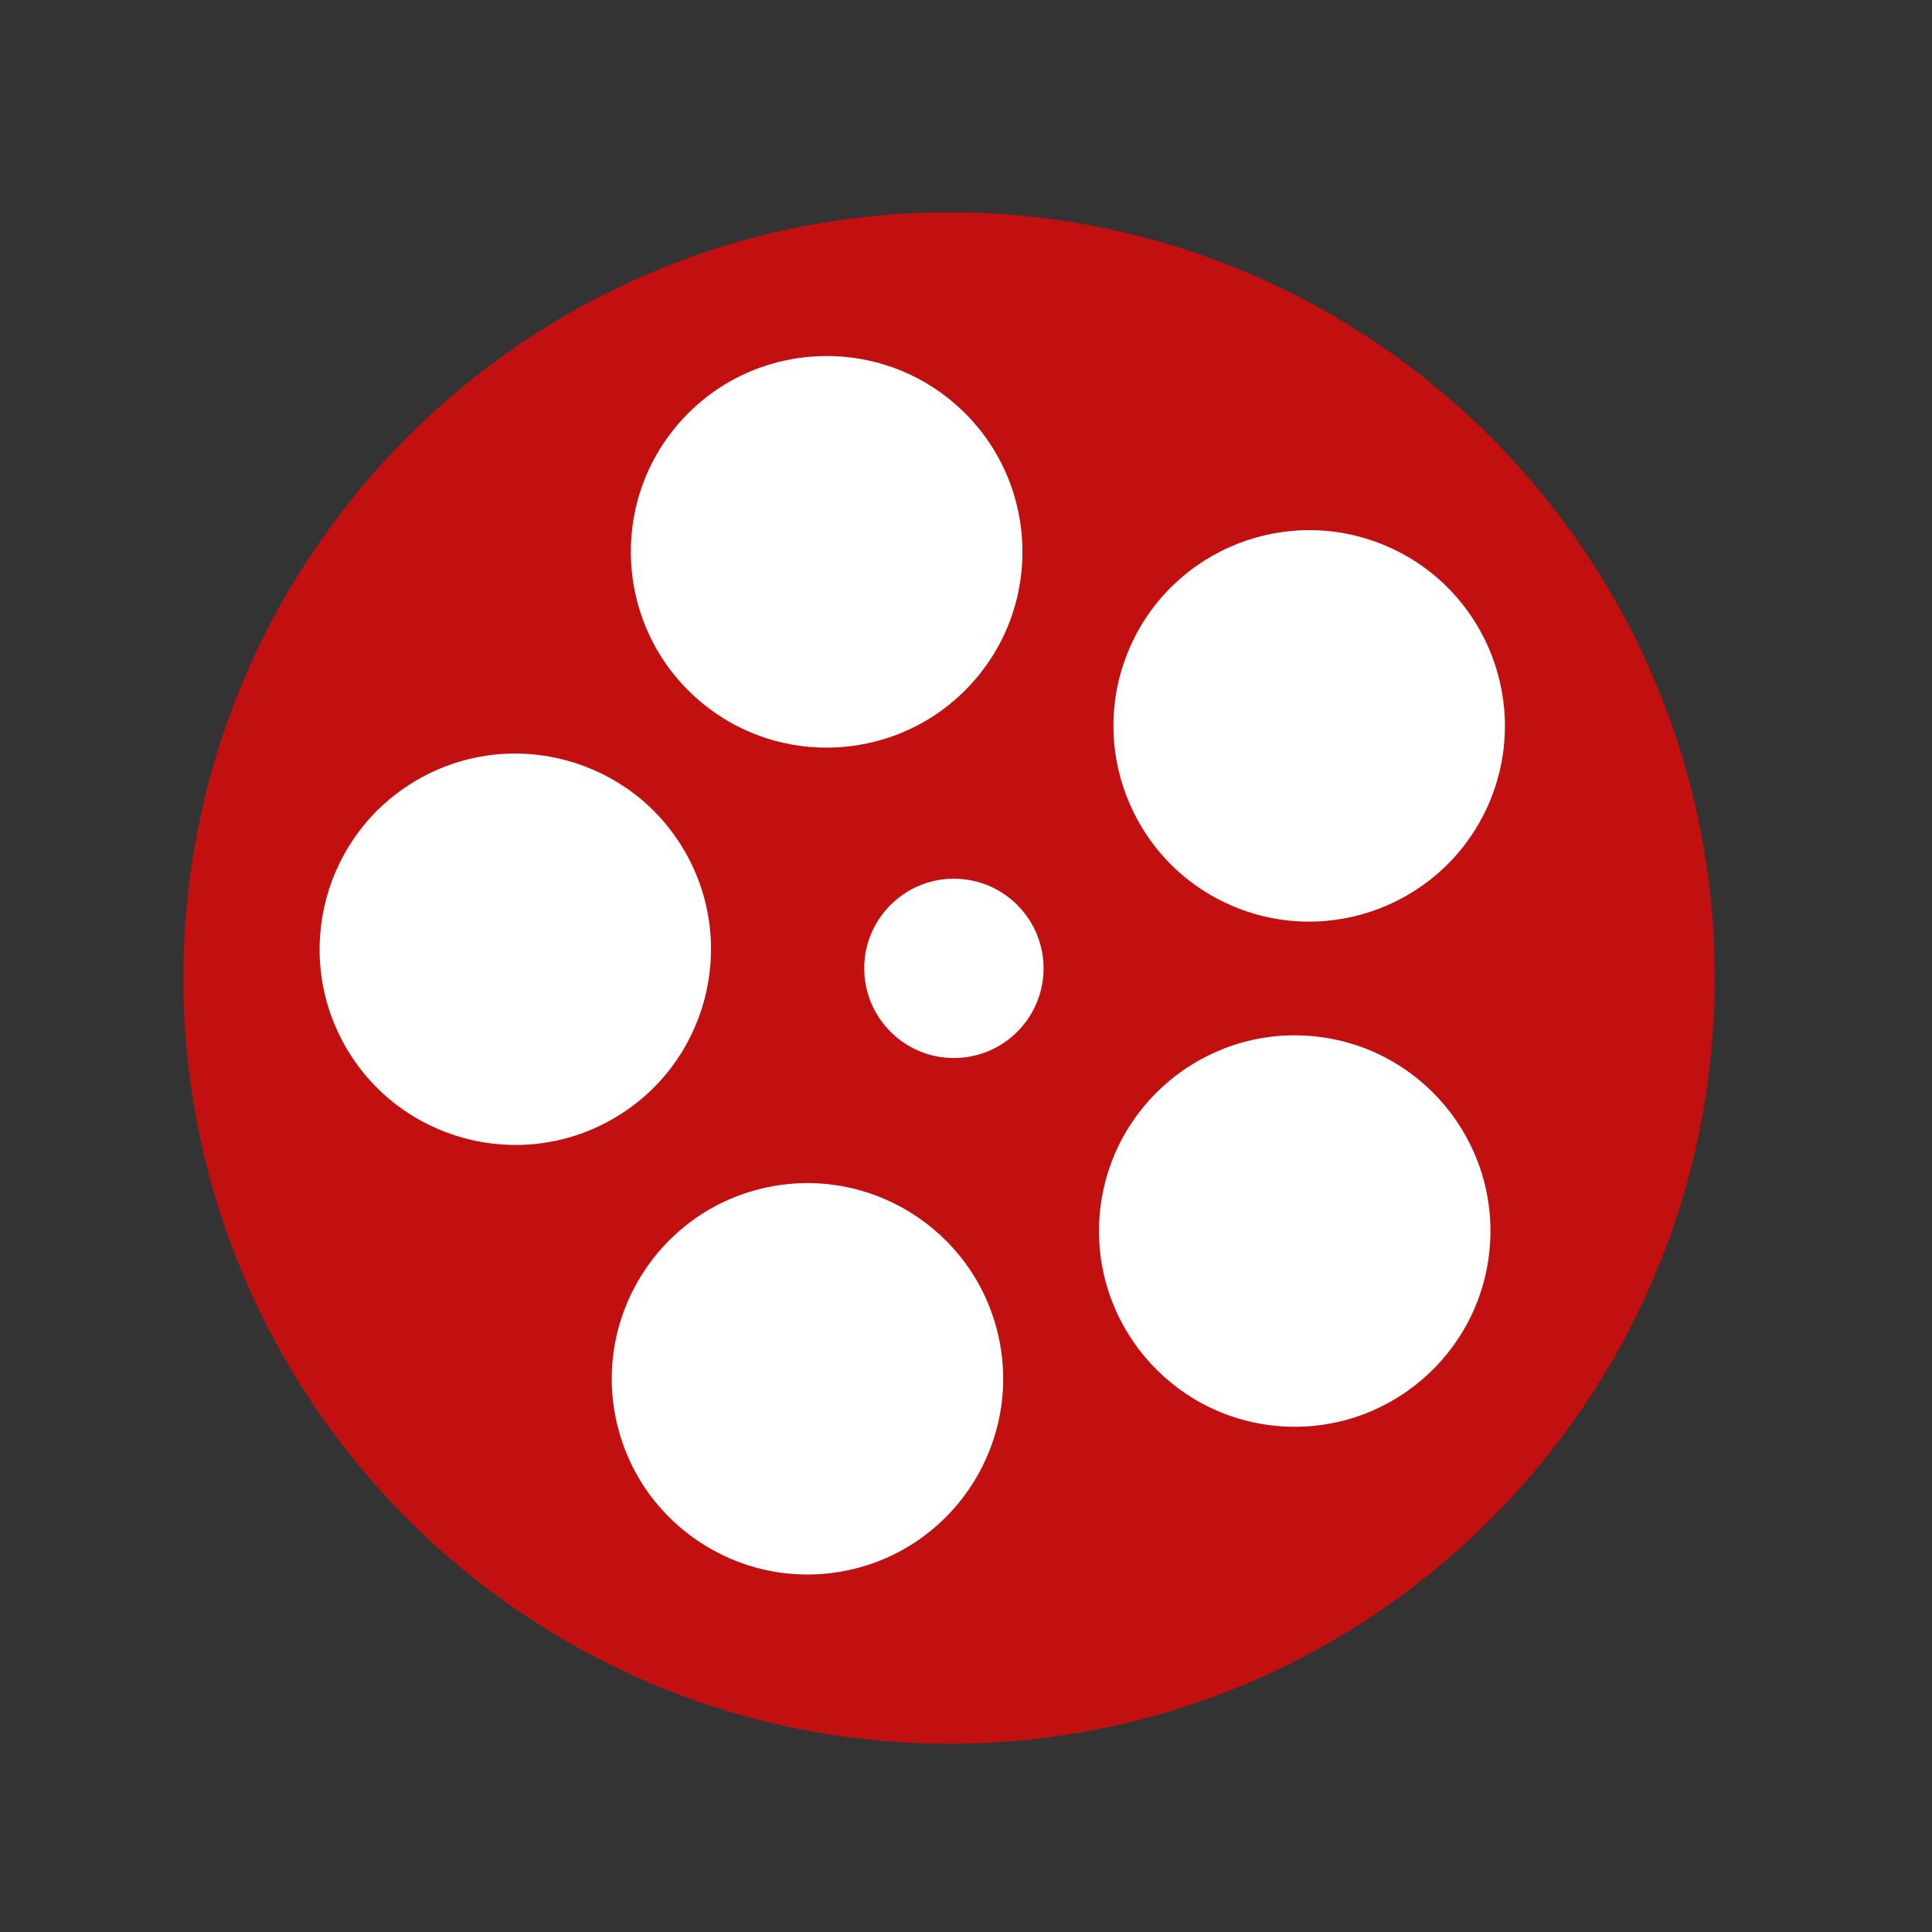<svg xmlns="http://www.w3.org/2000/svg" xmlns:xlink="http://www.w3.org/1999/xlink" viewBox="0 0 100 100" width="100"
    height="100" preserveAspectRatio="xMidYMid meet"
    style="width: 100%; height: 100%; transform: translate3d(0px, 0px, 0px); content-visibility: visible;">
    <rect x="0" y="0" width="100" height="100" fill="#333333" stroke="none"/>
    <defs>
        <clipPath id="__lottie_element_202">
            <rect width="100" height="100" x="0" y="0"></rect>
        </clipPath>
    </defs>
    <g clip-path="url(#__lottie_element_202)">
        <!-- <g transform="matrix(1,0,0,1,50,50)" opacity="1" style="display: block;">
            <g opacity="1" transform="matrix(1,0,0,0.9266999959945679,23.15399932861328,36.69065856933594)">
                <path fill="rgb(194,16,16)" fill-opacity="1"
                    d=" M17.452999114990234,-2.3605000972747803 C17.452999114990234,-2.3605000972747803 17.452999114990234,2.3605000972747803 17.452999114990234,2.3605000972747803 C17.452999114990234,2.3605000972747803 -17.452999114990234,2.3605000972747803 -17.452999114990234,2.3605000972747803 C-17.452999114990234,2.3605000972747803 -17.452999114990234,-2.3605000972747803 -17.452999114990234,-2.3605000972747803 C-17.452999114990234,-2.3605000972747803 17.452999114990234,-2.3605000972747803 17.452999114990234,-2.3605000972747803z">
                </path>
            </g>
        </g> -->
        <g transform="matrix(1.013,0,0,1.013,47.479,52.018)" opacity="1"
            style="display: block;">
            <g opacity="1" transform="matrix(1,0,0,1,1.623,-1.377)">
                <path fill="rgb(194,16,16)" fill-opacity="1"
                    d=" M0,-39.123 C21.592,-39.123 39.123,-21.592 39.123,0 C39.123,21.592 21.592,39.123 0,39.123 C-21.592,39.123 -39.123,21.592 -39.123,0 C-39.123,-21.592 -21.592,-39.123 0,-39.123z">
                </path>
            </g>
        </g>
        <g transform="matrix(0.458,0,0,0.458,48.63,50.753)"
            opacity="1" style="display: block;">
            <g opacity="1"
                transform="matrix(0.259,0,0,0.259,1.623,-1.377)">
                <path fill="rgb(255,255,255)" fill-opacity="1"
                    d=" M0,-39.123 C21.592,-39.123 39.123,-21.592 39.123,0 C39.123,21.592 21.592,39.123 0,39.123 C-21.592,39.123 -39.123,21.592 -39.123,0 C-39.123,-21.592 -21.592,-39.123 0,-39.123z">
                </path>
            </g>
        </g>
        <g transform="matrix(-0.868,0.496,-0.496,-0.868,27.398,47.133)"
            opacity="1" style="display: block;">
            <g opacity="1"
                transform="matrix(0.259,0,0,0.259,1.623,-1.377)">
                <path fill="rgb(255,255,255)" fill-opacity="1"
                    d=" M0,-39.123 C21.592,-39.123 39.123,-21.592 39.123,0 C39.123,21.592 21.592,39.123 0,39.123 C-21.592,39.123 -39.123,21.592 -39.123,0 C-39.123,-21.592 -21.592,-39.123 0,-39.123z">
                </path>
            </g>
        </g>
        <g transform="matrix(-0.751,-0.661,0.661,-0.751,44.916,28.601)"
            opacity="1" style="display: block;">
            <g opacity="1"
                transform="matrix(0.259,0,0,0.259,1.623,-1.377)">
                <path fill="rgb(255,255,255)" fill-opacity="1"
                    d=" M0,-39.123 C21.592,-39.123 39.123,-21.592 39.123,0 C39.123,21.592 21.592,39.123 0,39.123 C-21.592,39.123 -39.123,21.592 -39.123,0 C-39.123,-21.592 -21.592,-39.123 0,-39.123z">
                </path>
            </g>
        </g>
        <g transform="matrix(0.403,-0.915,0.915,0.403,68.369,39.612)"
            opacity="1" style="display: block;">
            <g opacity="1"
                transform="matrix(0.259,0,0,0.259,1.623,-1.377)">
                <path fill="rgb(255,255,255)" fill-opacity="1"
                    d=" M0,-39.123 C21.592,-39.123 39.123,-21.592 39.123,0 C39.123,21.592 21.592,39.123 0,39.123 C-21.592,39.123 -39.123,21.592 -39.123,0 C-39.123,-21.592 -21.592,-39.123 0,-39.123z">
                </path>
            </g>
        </g>
        <g transform="matrix(0.996,0.086,-0.086,0.996,65.28,64.951)"
            opacity="1" style="display: block;">
            <g opacity="1"
                transform="matrix(0.259,0,0,0.259,1.623,-1.377)">
                <path fill="rgb(255,255,255)" fill-opacity="1"
                    d=" M0,-39.123 C21.592,-39.123 39.123,-21.592 39.123,0 C39.123,21.592 21.592,39.123 0,39.123 C-21.592,39.123 -39.123,21.592 -39.123,0 C-39.123,-21.592 -21.592,-39.123 0,-39.123z">
                </path>
            </g>
        </g>
        <g transform="matrix(0.229,0.973,-0.973,0.229,40.083,70.103)"
            opacity="1" style="display: block;">
            <g opacity="1"
                transform="matrix(0.259,0,0,0.259,1.623,-1.377)">
                <path fill="rgb(255,255,255)" fill-opacity="1"
                    d=" M0,-39.123 C21.592,-39.123 39.123,-21.592 39.123,0 C39.123,21.592 21.592,39.123 0,39.123 C-21.592,39.123 -39.123,21.592 -39.123,0 C-39.123,-21.592 -21.592,-39.123 0,-39.123z">
                </path>
            </g>
        </g>
    </g>
</svg>